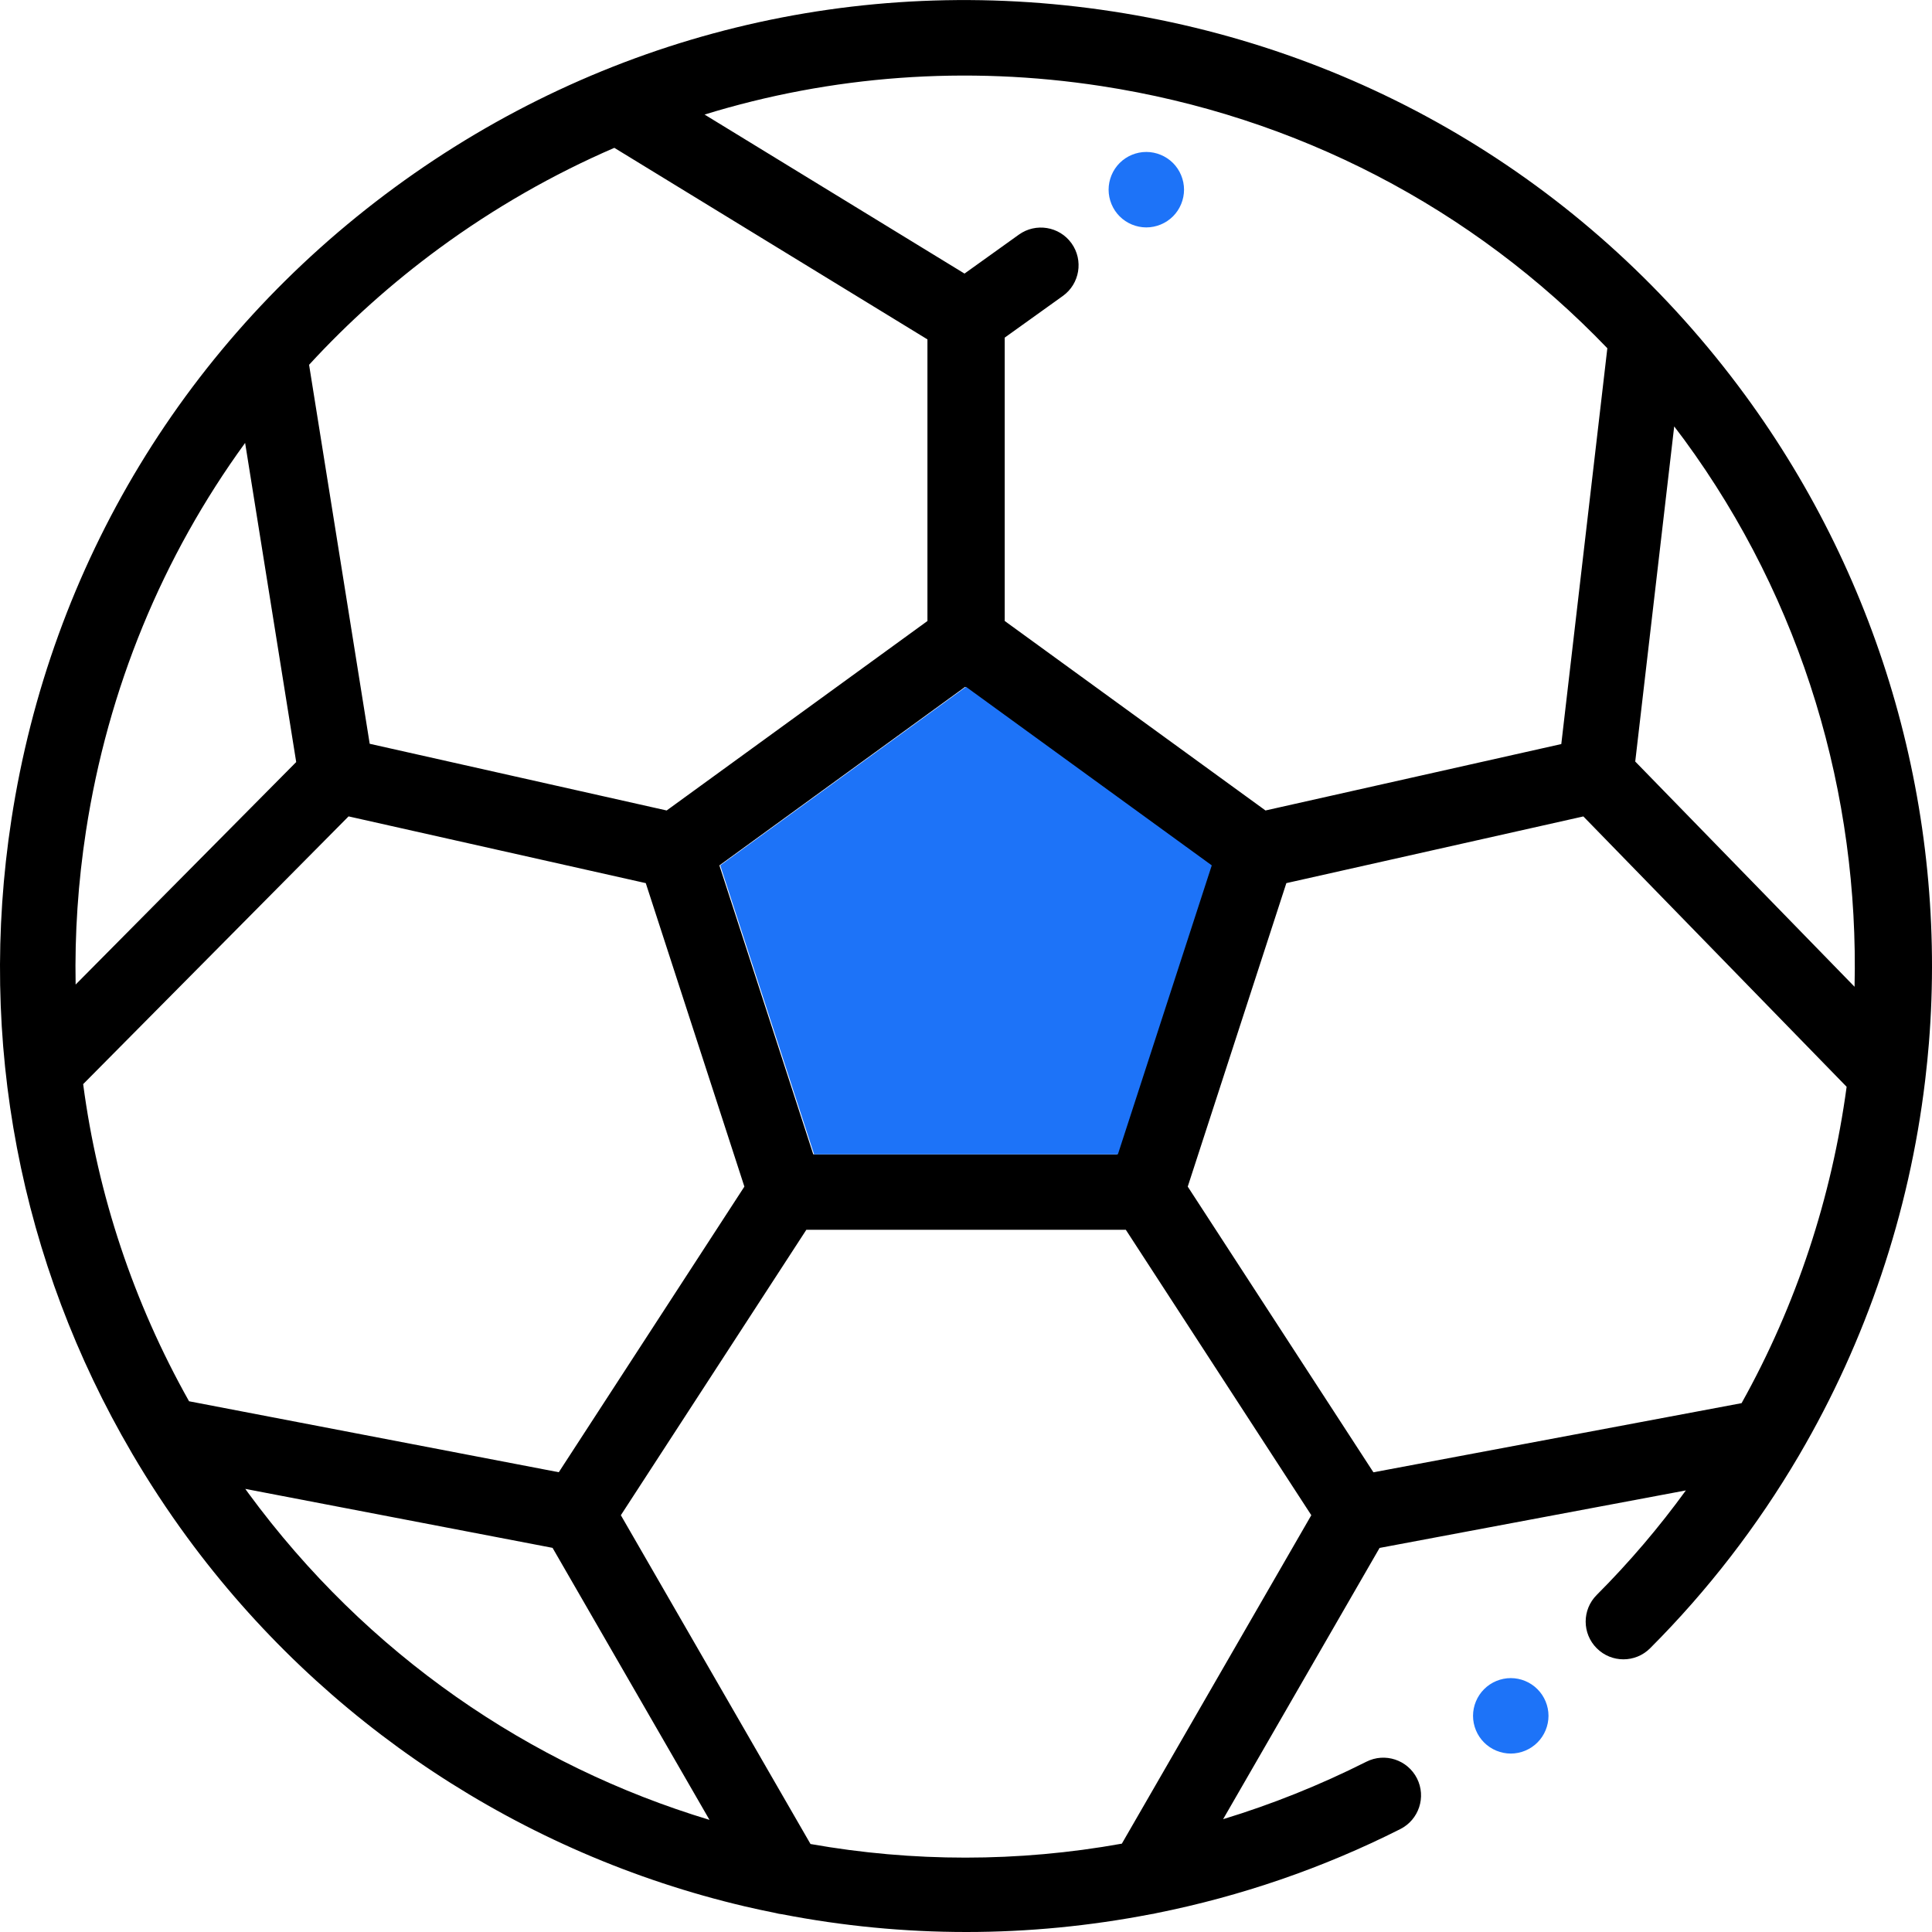 <svg width="48" height="48" viewBox="0 0 48 48" fill="none" xmlns="http://www.w3.org/2000/svg">
<g clip-path="url(#clip0)">
<path d="M43.349 9.806C39.556 4.639 33.979 1.257 27.643 0.284C21.308 -0.688 14.972 0.865 9.805 4.657C4.637 8.449 1.255 14.027 0.283 20.363C-0.562 25.863 0.499 31.363 3.275 36.099C3.277 36.103 3.279 36.106 3.281 36.11C3.7 36.825 4.158 37.523 4.655 38.201C8.035 42.806 12.954 46.06 18.507 47.364C18.76 47.423 19.014 47.477 19.268 47.528C19.321 47.543 19.375 47.553 19.43 47.559C20.946 47.853 22.479 48 24.008 48C25.548 48 27.083 47.85 28.591 47.558C28.636 47.553 28.68 47.544 28.723 47.533C30.82 47.114 32.862 46.416 34.79 45.443C35.252 45.21 35.438 44.646 35.205 44.184C34.971 43.722 34.408 43.536 33.946 43.77C32.784 44.355 31.594 44.83 30.388 45.197L34.275 38.458L41.885 37.029C41.223 37.941 40.485 38.81 39.67 39.626C39.304 39.992 39.304 40.585 39.671 40.951C40.037 41.317 40.63 41.317 40.996 40.951C42.43 39.516 43.665 37.911 44.682 36.182C44.689 36.169 44.697 36.157 44.704 36.144C46.362 33.313 47.434 30.149 47.829 26.849C47.832 26.826 47.835 26.803 47.837 26.779C47.87 26.494 47.9 26.207 47.923 25.92C48.385 20.178 46.761 14.456 43.349 9.806ZM27.359 2.138C32.215 2.883 36.588 5.165 39.934 8.652L38.79 18.486L31.441 20.136L24.962 15.428V8.388L26.406 7.353C26.826 7.052 26.923 6.466 26.622 6.045C26.32 5.624 25.735 5.528 25.314 5.829L23.963 6.797L17.505 2.846C20.654 1.877 24.006 1.623 27.359 2.138ZM17.873 21.501L20.926 19.283L23.979 17.065L30.085 21.501L27.753 28.679H20.205L17.873 21.501ZM10.914 6.168C12.283 5.164 13.742 4.33 15.263 3.673L23.042 8.432V15.429L16.563 20.136L9.185 18.479L7.679 9.063C8.65 8.006 9.731 7.037 10.914 6.168ZM2.136 20.647C2.68 17.105 4.041 13.821 6.09 11.004L7.359 18.933L1.879 24.461C1.855 23.197 1.94 21.922 2.136 20.647ZM2.066 26.935L8.66 20.283L16.044 21.941L18.494 29.481L13.883 36.577L4.697 34.814C3.317 32.36 2.431 29.693 2.066 26.935ZM6.167 37.092C6.142 37.058 6.119 37.024 6.094 36.991L13.728 38.456L17.627 45.214C13.168 43.87 9.113 41.107 6.167 37.092ZM27.872 45.805C25.289 46.27 22.671 46.263 20.137 45.814L15.425 37.645L20.033 30.554H27.971L32.579 37.645L27.872 45.805ZM43.269 34.861L34.122 36.579L29.509 29.481L31.959 21.941L39.338 20.284L45.879 27.001C45.509 29.739 44.636 32.413 43.269 34.861ZM46.076 24.516L40.627 18.92L41.595 10.594C41.676 10.701 41.758 10.807 41.837 10.915C44.798 14.95 46.189 19.757 46.076 24.516Z" fill="black"/>
<path d="M29.143 4.05C28.968 3.875 28.726 3.775 28.48 3.775C28.233 3.775 27.991 3.875 27.817 4.05C27.643 4.224 27.543 4.466 27.543 4.712C27.543 4.959 27.643 5.201 27.817 5.375C27.991 5.55 28.233 5.65 28.48 5.65C28.726 5.65 28.968 5.55 29.143 5.375C29.317 5.201 29.417 4.959 29.417 4.712C29.417 4.466 29.317 4.224 29.143 4.05Z" fill="#1D73F8"/>
<path d="M38.197 41.967C38.023 41.792 37.781 41.692 37.535 41.692C37.288 41.692 37.046 41.792 36.872 41.967C36.697 42.141 36.597 42.383 36.597 42.629C36.597 42.876 36.697 43.118 36.872 43.292C37.046 43.467 37.288 43.567 37.535 43.567C37.781 43.567 38.023 43.467 38.197 43.292C38.372 43.118 38.472 42.876 38.472 42.629C38.472 42.383 38.372 42.141 38.197 41.967Z" fill="#1D73F8"/>
<path d="M17.894 21.5L20.947 19.282L24 17.064L30.106 21.5L27.774 28.678H20.226L17.894 21.5Z" fill="#1D73F8"/>
</g>
<defs>
<clipPath id="clip0">
<rect width="48" height="48" fill="white"/>
</clipPath>
</defs>
</svg>
